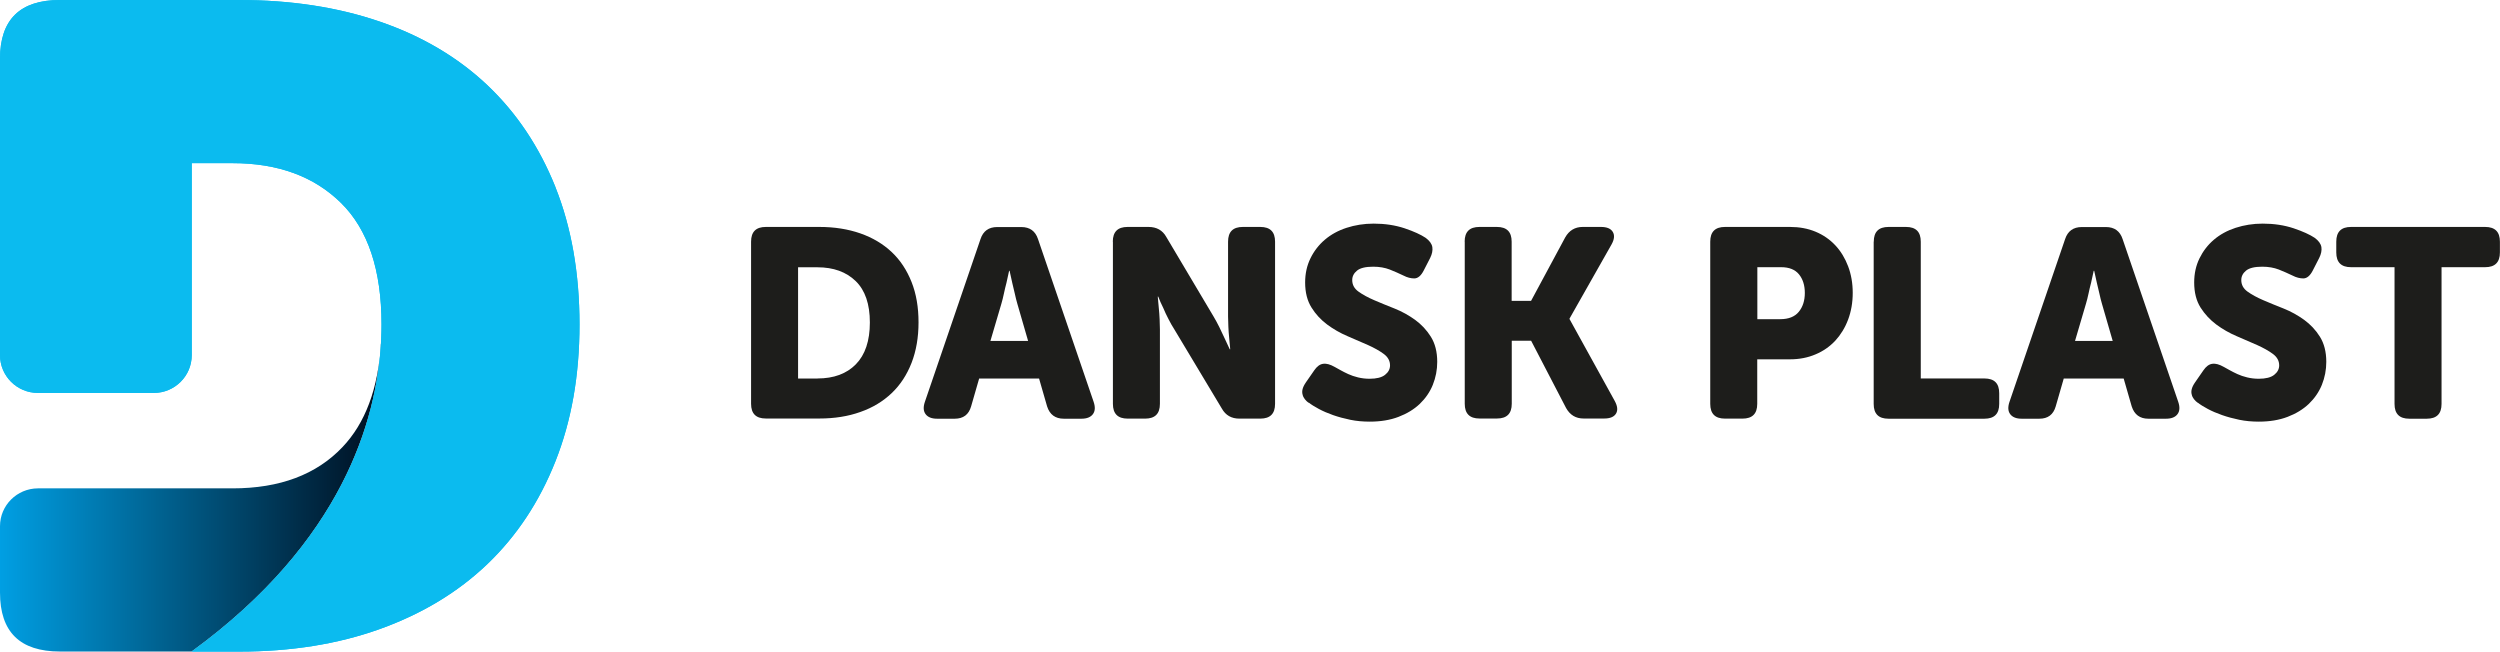 <?xml version="1.0" encoding="UTF-8"?>
<svg xmlns="http://www.w3.org/2000/svg" width="165" height="43" viewBox="0 0 165 43" fill="none">
  <g clip-path="url(#clip0_1_260)">
    <path d="M49.571 15.952C49.571 15.3 49.894 14.978 50.547 14.978H54.076C55.071 14.978 55.969 15.12 56.784 15.404C57.592 15.687 58.283 16.1 58.852 16.635C59.421 17.17 59.854 17.834 60.164 18.615C60.474 19.395 60.623 20.285 60.623 21.277C60.623 22.27 60.468 23.16 60.164 23.947C59.854 24.74 59.421 25.404 58.852 25.946C58.283 26.487 57.598 26.906 56.784 27.19C55.976 27.48 55.071 27.622 54.076 27.622H50.547C49.894 27.622 49.571 27.3 49.571 26.648V15.952ZM53.953 24.979C55.026 24.979 55.873 24.669 56.486 24.044C57.1 23.418 57.411 22.496 57.411 21.284C57.411 20.072 57.1 19.156 56.474 18.55C55.847 17.944 55.007 17.641 53.953 17.641H52.673V24.985H53.953V24.979Z" fill="#1D1D1B"></path>
    <path d="M64.714 15.778C64.888 15.249 65.257 14.985 65.813 14.985H67.409C67.965 14.985 68.333 15.249 68.508 15.778L72.179 26.52C72.295 26.861 72.282 27.132 72.133 27.332C71.985 27.532 71.733 27.635 71.377 27.635H70.207C69.652 27.635 69.283 27.364 69.109 26.823L68.579 24.985H64.623L64.093 26.823C63.938 27.364 63.576 27.635 63.014 27.635H61.844C61.489 27.635 61.237 27.532 61.088 27.332C60.94 27.132 60.926 26.861 61.043 26.52L64.714 15.778V15.778ZM67.855 22.503L67.144 20.046C67.086 19.846 67.028 19.62 66.976 19.375C66.924 19.13 66.866 18.892 66.808 18.666C66.75 18.408 66.692 18.144 66.633 17.873H66.601C66.543 18.144 66.485 18.408 66.427 18.666C66.368 18.892 66.31 19.124 66.258 19.375C66.207 19.627 66.149 19.846 66.091 20.046L65.367 22.503H67.868H67.855Z" fill="#1D1D1B"></path>
    <path d="M73.445 15.952C73.445 15.3 73.769 14.978 74.421 14.978H75.804C76.334 14.978 76.729 15.197 76.974 15.636L80.096 20.891C80.225 21.104 80.348 21.336 80.471 21.581C80.587 21.826 80.703 22.064 80.807 22.29C80.923 22.548 81.046 22.806 81.162 23.051H81.195C81.169 22.793 81.149 22.535 81.123 22.27C81.097 22.045 81.085 21.813 81.072 21.561C81.059 21.31 81.052 21.091 81.052 20.891V15.952C81.052 15.3 81.375 14.978 82.028 14.978H83.179C83.831 14.978 84.154 15.3 84.154 15.952V26.655C84.154 27.306 83.831 27.629 83.179 27.629H81.796C81.278 27.629 80.891 27.409 80.645 26.971L77.504 21.735C77.375 21.535 77.246 21.31 77.116 21.052C76.987 20.8 76.871 20.562 76.78 20.336C76.651 20.078 76.535 19.82 76.444 19.575H76.412C76.438 19.833 76.457 20.098 76.483 20.355C76.509 20.581 76.522 20.813 76.535 21.065C76.548 21.31 76.554 21.535 76.554 21.735V26.655C76.554 27.306 76.231 27.629 75.578 27.629H74.428C73.775 27.629 73.452 27.306 73.452 26.655V15.952H73.445Z" fill="#1D1D1B"></path>
    <path d="M86.365 26.584C86.268 26.513 86.19 26.436 86.119 26.346C86.048 26.255 85.996 26.159 85.971 26.042C85.938 25.933 85.938 25.81 85.971 25.681C86.003 25.552 86.074 25.404 86.19 25.236L86.74 24.443C86.914 24.186 87.115 24.037 87.328 24.011C87.541 23.979 87.793 24.05 88.091 24.218C88.2 24.276 88.323 24.347 88.472 24.43C88.62 24.514 88.788 24.598 88.982 24.688C89.176 24.779 89.396 24.85 89.629 24.908C89.868 24.966 90.12 24.998 90.391 24.998C90.85 24.998 91.193 24.914 91.412 24.74C91.632 24.566 91.742 24.36 91.742 24.115C91.742 23.818 91.606 23.567 91.328 23.36C91.05 23.154 90.701 22.96 90.288 22.773C89.874 22.593 89.422 22.393 88.937 22.187C88.452 21.98 88 21.722 87.593 21.419C87.179 21.11 86.83 20.736 86.559 20.297C86.281 19.853 86.139 19.305 86.139 18.64C86.139 18.06 86.255 17.531 86.488 17.054C86.72 16.577 87.037 16.165 87.438 15.823C87.838 15.481 88.317 15.217 88.873 15.036C89.428 14.856 90.023 14.759 90.663 14.759C91.406 14.759 92.085 14.862 92.705 15.068C93.319 15.275 93.778 15.488 94.088 15.694C94.347 15.881 94.495 16.087 94.534 16.306C94.566 16.526 94.521 16.764 94.392 17.022L93.965 17.854C93.791 18.195 93.584 18.37 93.351 18.376C93.119 18.376 92.879 18.318 92.634 18.189C92.337 18.047 92.033 17.912 91.723 17.789C91.406 17.667 91.044 17.602 90.63 17.602C90.133 17.602 89.777 17.686 89.564 17.86C89.351 18.034 89.247 18.241 89.247 18.486C89.247 18.795 89.383 19.047 89.661 19.247C89.939 19.446 90.281 19.633 90.701 19.814C91.122 19.994 91.561 20.175 92.052 20.368C92.537 20.562 92.983 20.813 93.397 21.11C93.81 21.413 94.159 21.78 94.437 22.225C94.715 22.67 94.857 23.218 94.857 23.882C94.857 24.411 94.76 24.914 94.566 25.398C94.373 25.875 94.082 26.294 93.707 26.655C93.326 27.016 92.86 27.3 92.304 27.512C91.749 27.725 91.115 27.828 90.404 27.828C89.952 27.828 89.525 27.79 89.118 27.706C88.711 27.622 88.33 27.519 87.981 27.396C87.632 27.274 87.321 27.139 87.043 26.99C86.766 26.842 86.546 26.706 86.378 26.571L86.365 26.584Z" fill="#1D1D1B"></path>
    <path d="M96.667 15.952C96.667 15.3 96.99 14.978 97.643 14.978H98.793C99.446 14.978 99.769 15.3 99.769 15.952V19.859H101.049L103.304 15.668C103.563 15.21 103.951 14.978 104.455 14.978H105.663C106.051 14.978 106.316 15.088 106.445 15.307C106.575 15.526 106.549 15.803 106.355 16.145L103.589 21.026V21.058L106.568 26.455C106.756 26.797 106.788 27.074 106.659 27.293C106.529 27.512 106.271 27.622 105.877 27.622H104.513C104.002 27.622 103.621 27.39 103.363 26.932L101.055 22.49H99.776V26.648C99.776 27.3 99.452 27.622 98.8 27.622H97.649C96.996 27.622 96.673 27.3 96.673 26.648V15.952H96.667Z" fill="#1D1D1B"></path>
    <path d="M112.876 15.952C112.876 15.3 113.199 14.978 113.852 14.978H118.143C118.757 14.978 119.32 15.081 119.83 15.294C120.341 15.507 120.774 15.81 121.136 16.197C121.498 16.584 121.776 17.048 121.976 17.576C122.176 18.105 122.28 18.692 122.28 19.33C122.28 19.969 122.176 20.555 121.976 21.091C121.776 21.626 121.491 22.09 121.136 22.477C120.774 22.864 120.341 23.173 119.83 23.386C119.32 23.605 118.757 23.715 118.143 23.715H115.978V26.655C115.978 27.306 115.655 27.629 115.002 27.629H113.852C113.199 27.629 112.876 27.306 112.876 26.655V15.952ZM117.504 21.065C118.046 21.065 118.454 20.904 118.719 20.581C118.984 20.259 119.119 19.84 119.119 19.337C119.119 18.834 118.99 18.421 118.732 18.105C118.473 17.789 118.079 17.635 117.562 17.635H115.985V21.065H117.51H117.504Z" fill="#1D1D1B"></path>
    <path d="M123.669 15.952C123.669 15.3 123.992 14.978 124.645 14.978H125.796C126.448 14.978 126.771 15.3 126.771 15.952V24.979H130.972C131.625 24.979 131.948 25.301 131.948 25.952V26.661C131.948 27.313 131.625 27.635 130.972 27.635H124.639C123.986 27.635 123.663 27.313 123.663 26.661V15.952H123.669Z" fill="#1D1D1B"></path>
    <path d="M136.298 15.778C136.472 15.249 136.841 14.985 137.397 14.985H138.993C139.549 14.985 139.917 15.249 140.092 15.778L143.763 26.52C143.879 26.861 143.866 27.132 143.717 27.332C143.569 27.532 143.317 27.635 142.961 27.635H141.791C141.236 27.635 140.867 27.364 140.693 26.823L140.163 24.985H136.207L135.677 26.823C135.522 27.364 135.16 27.635 134.598 27.635H133.428C133.073 27.635 132.821 27.532 132.672 27.332C132.523 27.132 132.511 26.861 132.627 26.52L136.298 15.778V15.778ZM139.439 22.503L138.728 20.046C138.67 19.846 138.612 19.62 138.56 19.375C138.508 19.13 138.45 18.892 138.392 18.666C138.334 18.408 138.276 18.144 138.217 17.873H138.185C138.127 18.144 138.069 18.408 138.011 18.666C137.952 18.892 137.894 19.124 137.843 19.375C137.791 19.627 137.733 19.846 137.674 20.046L136.951 22.503H139.452H139.439Z" fill="#1D1D1B"></path>
    <path d="M145.049 26.584C144.952 26.513 144.874 26.436 144.803 26.346C144.732 26.255 144.68 26.159 144.655 26.042C144.622 25.933 144.622 25.81 144.655 25.681C144.687 25.552 144.758 25.404 144.874 25.236L145.424 24.443C145.598 24.186 145.798 24.037 146.012 24.011C146.225 23.979 146.477 24.05 146.774 24.218C146.884 24.276 147.007 24.347 147.156 24.43C147.304 24.514 147.472 24.598 147.666 24.688C147.86 24.779 148.08 24.85 148.313 24.908C148.552 24.966 148.804 24.998 149.075 24.998C149.534 24.998 149.877 24.914 150.096 24.74C150.316 24.566 150.426 24.36 150.426 24.115C150.426 23.818 150.29 23.567 150.012 23.36C149.734 23.154 149.385 22.96 148.972 22.773C148.558 22.593 148.106 22.393 147.621 22.187C147.136 21.98 146.684 21.722 146.277 21.419C145.863 21.11 145.514 20.736 145.236 20.297C144.958 19.853 144.816 19.305 144.816 18.64C144.816 18.06 144.932 17.531 145.165 17.054C145.398 16.577 145.714 16.165 146.115 15.823C146.516 15.481 146.994 15.217 147.55 15.036C148.106 14.856 148.7 14.759 149.34 14.759C150.083 14.759 150.762 14.862 151.382 15.068C151.996 15.275 152.455 15.488 152.766 15.694C153.024 15.881 153.173 16.087 153.212 16.306C153.244 16.526 153.199 16.764 153.069 17.022L152.643 17.854C152.468 18.195 152.261 18.37 152.029 18.376C151.796 18.376 151.557 18.318 151.311 18.189C151.014 18.047 150.71 17.912 150.4 17.789C150.083 17.667 149.721 17.602 149.308 17.602C148.81 17.602 148.455 17.686 148.241 17.86C148.028 18.034 147.925 18.241 147.925 18.486C147.925 18.795 148.061 19.047 148.338 19.247C148.616 19.446 148.959 19.633 149.379 19.814C149.799 19.994 150.239 20.175 150.73 20.368C151.214 20.562 151.66 20.813 152.074 21.11C152.488 21.413 152.837 21.78 153.115 22.225C153.392 22.67 153.535 23.218 153.535 23.882C153.535 24.411 153.438 24.914 153.244 25.398C153.05 25.875 152.759 26.294 152.384 26.655C152.003 27.016 151.538 27.3 150.982 27.512C150.426 27.725 149.793 27.828 149.082 27.828C148.629 27.828 148.203 27.79 147.796 27.706C147.388 27.622 147.007 27.519 146.658 27.396C146.309 27.274 145.992 27.139 145.714 26.99C145.437 26.842 145.217 26.706 145.049 26.571V26.584Z" fill="#1D1D1B"></path>
    <path d="M158.046 17.635H155.17C154.517 17.635 154.194 17.312 154.194 16.661V15.952C154.194 15.3 154.517 14.978 155.17 14.978H164.018C164.67 14.978 164.994 15.3 164.994 15.952V16.661C164.994 17.312 164.67 17.635 164.018 17.635H161.142V26.661C161.142 27.313 160.818 27.635 160.166 27.635H159.015C158.362 27.635 158.039 27.313 158.039 26.661V17.635H158.046Z" fill="#1D1D1B"></path>
    <path d="M36.658 12.347C35.598 9.697 34.099 7.454 32.16 5.616C30.221 3.785 27.862 2.386 25.083 1.431C22.31 0.477 19.201 0 15.77 0H3.955C1.318 0 0 1.296 0 3.888V23.438C0 24.811 1.118 25.933 2.501 25.933H10.153C11.53 25.933 12.655 24.817 12.655 23.438V10.768H15.35C18.348 10.768 20.733 11.645 22.511 13.398C24.288 15.152 25.18 17.822 25.18 21.413C25.18 26.178 23.59 35.031 12.648 43.006H15.763C19.201 43.006 22.31 42.51 25.083 41.511C27.862 40.511 30.221 39.086 32.16 37.236C34.099 35.379 35.598 33.122 36.658 30.446C37.718 27.777 38.248 24.766 38.248 21.413C38.248 18.06 37.718 15.004 36.658 12.354V12.347Z" fill="#0BBBEF"></path>
    <path d="M25.141 22.722C24.954 25.662 24.107 27.932 22.601 29.511C20.882 31.323 18.465 32.232 15.35 32.232H2.501C1.118 32.239 0 33.354 0 34.727V39.112C0 41.711 1.318 43 3.955 43H12.648C22.653 35.714 24.837 27.68 25.134 22.722H25.141Z" fill="url(#paint0_linear_1_260)"></path>
    <path d="M25.141 22.703C25.167 22.245 25.18 21.813 25.18 21.413C25.18 21.858 25.167 22.29 25.141 22.703Z" fill="url(#paint1_linear_1_260)"></path>
    <path d="M36.658 12.347C35.598 9.697 34.099 7.454 32.16 5.616C30.221 3.785 27.862 2.386 25.083 1.431C22.31 0.477 19.201 0 15.77 0H3.955C1.318 0 0 1.296 0 3.888V23.438C0 24.811 1.118 25.933 2.501 25.933H10.153C11.53 25.933 12.655 24.817 12.655 23.438V10.768H15.35C18.348 10.768 20.733 11.645 22.511 13.398C24.288 15.152 25.18 17.822 25.18 21.413C25.18 26.178 23.59 35.031 12.648 43.006H15.763C19.201 43.006 22.31 42.51 25.083 41.511C27.862 40.511 30.221 39.086 32.16 37.236C34.099 35.379 35.598 33.122 36.658 30.446C37.718 27.777 38.248 24.766 38.248 21.413C38.248 18.06 37.718 15.004 36.658 12.354V12.347Z" fill="#0BBBEF"></path>
  </g>
  <defs>
    <linearGradient id="paint0_linear_1_260" x1="0" y1="32.864" x2="25.141" y2="32.864" gradientUnits="userSpaceOnUse">
      <stop stop-color="#009FE3"></stop>
      <stop offset="1" stop-color="#000E1F"></stop>
    </linearGradient>
    <linearGradient id="paint1_linear_1_260" x1="25.141" y1="22.058" x2="25.18" y2="22.058" gradientUnits="userSpaceOnUse">
      <stop stop-color="#009FE3"></stop>
      <stop offset="1" stop-color="#000E1F"></stop>
    </linearGradient>
    <clipPath id="clip0_1_260">
      <rect width="165" height="43" fill="white"></rect>
    </clipPath>
  </defs>
</svg>
